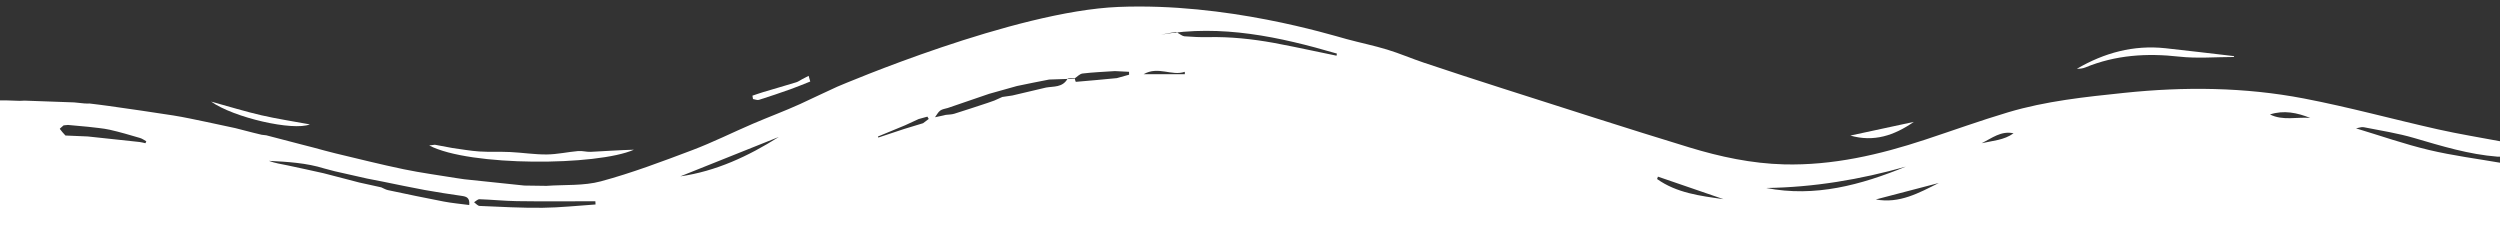 <?xml version="1.0" encoding="utf-8"?>
<!-- Generator: Adobe Illustrator 16.2.0, SVG Export Plug-In . SVG Version: 6.00 Build 0)  -->
<!DOCTYPE svg PUBLIC "-//W3C//DTD SVG 1.1//EN" "http://www.w3.org/Graphics/SVG/1.1/DTD/svg11.dtd">
<svg version="1.1" id="レイヤー_1" xmlns="http://www.w3.org/2000/svg" xmlns:xlink="http://www.w3.org/1999/xlink" x="0px"
	 y="0px" width="1514.924px" height="136.493px" viewBox="0 0 1514.924 136.493" enable-background="new 0 0 1514.924 136.493"
	 xml:space="preserve">
<rect x="0" y="0" width="1514.924" height="136.493" fill="#333333" stroke="none"/>
<g>
	<path fill-rule="evenodd" clip-rule="evenodd" fill="#FFFFFF" d="M1516.368,85.847c0,3,0,6,0,9
		c-0.984,0.033-1.976,0.162-2.951,0.086c-17.372-1.35-33.877-6.428-50.487-11.297c-9.979-2.926-20.352-4.527-30.583-6.549
		c-1.441-0.285-3.083,0.439-4.66,0.703c14.951,4.498,29.385,9.574,44.189,13.09c14.637,3.477,29.646,5.375,44.492,7.967
		c0,12.996,0,25.992,0,38.988c-506,0-1012,0-1518-0.006c0-25.666,0-51.324,0-76.983c2.001,0.005,4.002,0.01,6.002,0.015
		c2.513,0.085,5.025,0.17,7.537,0.254c0.982-0.043,1.964-0.087,2.945-0.131c10.02,0.358,20.038,0.716,30.057,1.073
		c2.098,0.211,4.195,0.423,6.294,0.634c0.751,0.028,1.501,0.056,2.251,0.084l0.453-0.063l0.457,0.031
		c3.861,0.488,7.73,0.92,11.582,1.475c13.025,1.878,26.063,3.689,39.059,5.75c6.783,1.076,13.5,2.582,20.232,3.963
		c5.793,1.186,11.566,2.471,17.348,3.711c3.6,0.926,7.199,1.852,10.799,2.775c1.727,0.418,3.454,0.838,5.182,1.256
		c0.934,0.109,1.868,0.219,2.803,0.328c7.093,1.848,14.186,3.697,21.279,5.545c2.45,0.629,4.9,1.26,7.352,1.889
		c4.422,1.176,8.822,2.445,13.271,3.506c13.811,3.289,27.583,6.768,41.479,9.65c10.654,2.209,21.473,3.629,32.217,5.398
		c1.467,0.215,2.932,0.43,4.397,0.646c12.12,1.27,24.239,2.541,36.358,3.811c4.473,0.063,8.946,0.127,13.42,0.189
		c11.039-0.797,22.529,0.076,33.018-2.758c18.744-5.061,37.025-11.982,55.227-18.852c12.529-4.729,24.56-10.768,36.883-16.059
		c9.477-4.068,19.17-7.647,28.556-11.908c4.777-2.169,19.971-9.446,22.542-10.522c3.771-1.579,107.391-45.77,170.339-48.327
		c65.668-2.667,127.85,16.654,138.398,19.506c8.14,2.202,16.427,3.891,24.485,6.343c7.528,2.29,14.789,5.441,22.261,7.938
		c15.853,5.295,31.735,10.506,47.661,15.579c37.713,12.017,75.369,24.227,113.229,35.764c18.627,5.678,37.778,9.773,57.33,10.268
		c29.464,0.744,57.793-5.824,85.592-15c16.744-5.527,33.344-11.537,50.234-16.573c22.898-6.825,46.606-9.288,70.289-11.761
		c36.494-3.811,72.953-3.489,108.977,3.416c27.229,5.22,54.034,12.607,81.106,18.683
		C1490.208,81.281,1503.329,83.382,1516.368,85.847z M38.529,75.98c-0.806,0.729-2.38,1.996-2.302,2.107
		c1.008,1.441,2.252,2.719,3.436,4.037c4.502,0.188,9.004,0.377,13.506,0.564c10.47,1.113,20.941,2.215,31.407,3.359
		c1.2,0.131,2.374,0.494,3.56,0.75c0.174-0.396,0.348-0.793,0.522-1.189c-1.259-0.676-2.445-1.598-3.787-1.988
		c-6.083-1.77-12.163-3.607-18.34-4.99c-4.296-0.961-8.749-1.225-13.132-1.799c-4.067-0.373-8.135-0.744-12.203-1.117
		c-0.627,0.059-1.256,0.117-1.884,0.174C39.056,75.964,38.795,75.994,38.529,75.98z M599.377,56.854
		c-8.332,2.854-16.664,5.708-24.996,8.562c-1.567,0.498-3.377,0.664-4.634,1.585c-1.327,0.973-2.128,2.665-3.159,4.042
		c1.539-0.324,3.078-0.645,4.615-0.979c0.642-0.139,1.278-0.304,1.917-0.458c1.72-0.215,3.516-0.183,5.145-0.688
		c6.721-2.085,13.391-4.333,20.079-6.522c1.391-0.487,2.779-0.975,4.17-1.462c1.623-0.727,3.246-1.453,4.869-2.18
		c2.009-0.293,4.018-0.586,6.025-0.879c6.819-1.607,13.639-3.215,20.457-4.822c4.659-0.828,9.92,0.043,12.966-5.206
		c0.442-0.764,2.853-0.385,4.351-0.535c0.254,0.792,0.564,2.289,0.754,2.274c8.286-0.666,16.562-1.465,24.838-2.248
		c2.475-0.692,4.947-1.384,7.422-2.076c-0.014-0.585-0.027-1.171-0.041-1.756c-2.852-0.143-5.703-0.286-8.554-0.429
		c-6.538,0.443-13.102,0.683-19.6,1.464c-1.778,0.214-3.36,2.057-5.03,3.146c-5.069,0.169-10.138,0.339-15.206,0.508
		c-6.512,1.281-13.03,2.527-19.518,3.924C615.812,52.212,600.71,56.485,599.377,56.854z M559.375,74.66
		c1.137-0.859,2.273-1.719,3.409-2.578c-0.269-0.469-0.536-0.936-0.805-1.404c-1.771,0.488-3.543,0.975-5.314,1.463
		c-2.753,1.268-5.507,2.537-8.26,3.805c-5.47,2.26-10.938,4.521-16.408,6.781c0.072,0.211,0.145,0.422,0.216,0.631
		c5.209-1.73,10.417-3.461,15.625-5.191C551.684,76.996,555.53,75.828,559.375,74.66z M209.393,108.429
		c2.757,0.719,5.513,1.439,8.269,2.158c4.458,0.979,8.915,1.959,13.373,2.939c1.353,0.574,2.653,1.389,4.063,1.686
		c11.258,2.377,22.516,4.762,33.818,6.916c5.062,0.965,10.223,1.41,15.43,2.104c0.432-4.488-1.752-5.123-4.477-5.52
		c-7.514-1.1-15.029-2.217-22.498-3.578c-8.451-1.541-16.854-3.355-25.277-5.051c-3.236-0.633-6.473-1.266-9.708-1.898
		c-6.502-1.469-13.003-2.938-19.505-4.406c-2.08-0.549-4.158-1.096-6.238-1.645c-10.988-3.449-22.352-4.072-33.744-4.67
		c3.701,1.416,7.551,1.959,11.352,2.748c7.284,1.512,14.539,3.162,21.807,4.756C200.502,106.123,204.948,107.277,209.393,108.429z
		 M703.595,20.993c2.953-0.56,5.899-1.164,8.866-1.631c0.449-0.071,0.995,0.5,1.502,0.763c1.263,0.656,2.492,1.774,3.799,1.874
		c4.767,0.363,9.564,0.6,14.342,0.497c13.398-0.289,26.639,1.117,39.786,3.488c7.821,1.409,15.588,3.117,23.376,4.711
		c4.885,1,9.764,2.036,14.646,3.056c0.063-0.432,0.127-0.862,0.19-1.293C775.298,22.31,740.209,14.666,703.595,20.993z
		 M1154.898,100.968c-27.63,7.822-55.81,12.549-84.645,12.949C1099.909,119.689,1127.618,112.083,1154.898,100.968z
		 M360.881,123.908c-0.036-0.645-0.072-1.289-0.107-1.936c-2.082,0-4.162,0.002-6.244,0c-13.764-0.01-27.531,0.123-41.292-0.09
		c-7.565-0.117-15.118-0.9-22.685-1.162c-1.07-0.037-2.186,1.186-3.279,1.824c1.111,0.781,2.194,2.197,3.336,2.246
		c12.717,0.535,25.448,1.254,38.167,1.117C339.484,125.792,350.18,124.615,360.881,123.908z M471.944,82.982
		c-19.982,7.996-39.965,15.992-59.713,23.895C433.816,103.769,453.388,94.708,471.944,82.982z M1004.657,107.037
		c-0.168,0.486-0.338,0.973-0.506,1.459c11.889,8.447,26.092,10.217,40.229,12.188
		C1031.138,116.134,1017.898,111.585,1004.657,107.037z M1136.672,120.865c14.342,2.668,26.176-3.973,38.175-9.98
		C1162.122,114.21,1149.397,117.539,1136.672,120.865z M1399.92,71.457c-7.908-3.145-15.947-4.851-24.396-2.098
		C1383.362,73.277,1391.786,70.785,1399.92,71.457z M692.999,44.963c9.271,0,17.127,0,24.982,0
		c-0.017-0.485-0.033-0.971-0.051-1.455C710.075,46.287,701.907,39.864,692.999,44.963z M1200.84,86.792
		c6.557-1.518,13.535-1.84,19.313-6.01C1212.637,79.097,1206.987,83.738,1200.84,86.792z"/>
	<path fill-rule="evenodd" clip-rule="evenodd" fill="#FFFFFF" d="M1353.795,34.533c-11.098,0-22.309,1.003-33.269-0.22
		c-19.581-2.186-38.482-1.021-56.816,6.532c-1.596,0.657-3.383,0.854-5.184,0.837c16.604-9.706,34.36-14.534,53.659-12.458
		c13.847,1.488,27.67,3.179,41.503,4.779C1353.723,34.181,1353.759,34.357,1353.795,34.533z"/>
	<path fill-rule="evenodd" clip-rule="evenodd" fill="#FFFFFF" d="M127.887,61.553c10.974,3.021,20.642,6.024,30.48,8.294
		c9.584,2.211,19.341,3.672,29.397,5.532C177.507,79.474,141.741,71.326,127.887,61.553z"/>
	<path fill-rule="evenodd" clip-rule="evenodd" fill="#FFFFFF" d="M1159.71,73.859c-11.906,8.27-24.238,12.35-38.453,8.289
		C1133.866,79.431,1146.474,76.712,1159.71,73.859z"/>
	<path fill-rule="evenodd" clip-rule="evenodd" fill="#FFFFFF" d="M274.211,89.701c5.41,0.721,10.801,1.736,16.233,2.088
		c6.245,0.406,12.536,0.045,18.792,0.344c7.377,0.354,14.743,1.537,22.105,1.465c6.354-0.063,12.684-1.516,19.048-2.074
		c2.474-0.217,5.026,0.609,7.521,0.488c8.74-0.428,17.471-1.061,26.226-1.299c-22.099,9.846-99.517,10.301-124.058-2.572
		c1.345-0.168,2.39-0.299,3.434-0.428C267.079,88.375,270.645,89.037,274.211,89.701z"/>
	<path fill-rule="evenodd" clip-rule="evenodd" fill="#FFFFFF" d="M455.952,57.97c2.191-0.729,4.365-1.516,6.577-2.177
		c6.664-1.993,13.354-3.899,20.005-5.938c1.24-0.38,2.336-1.227,3.505-1.845c1.317-0.695,2.644-1.374,3.965-2.06
		c0.466,1.63,0.932,3.261,0.985,3.449c-4.713,1.851-8.295,3.373-11.956,4.67c-6.345,2.245-12.718,4.423-19.137,6.441
		c-1.045,0.328-2.394-0.307-3.602-0.498C456.18,59.332,456.065,58.65,455.952,57.97z"/>
</g>
</svg>
